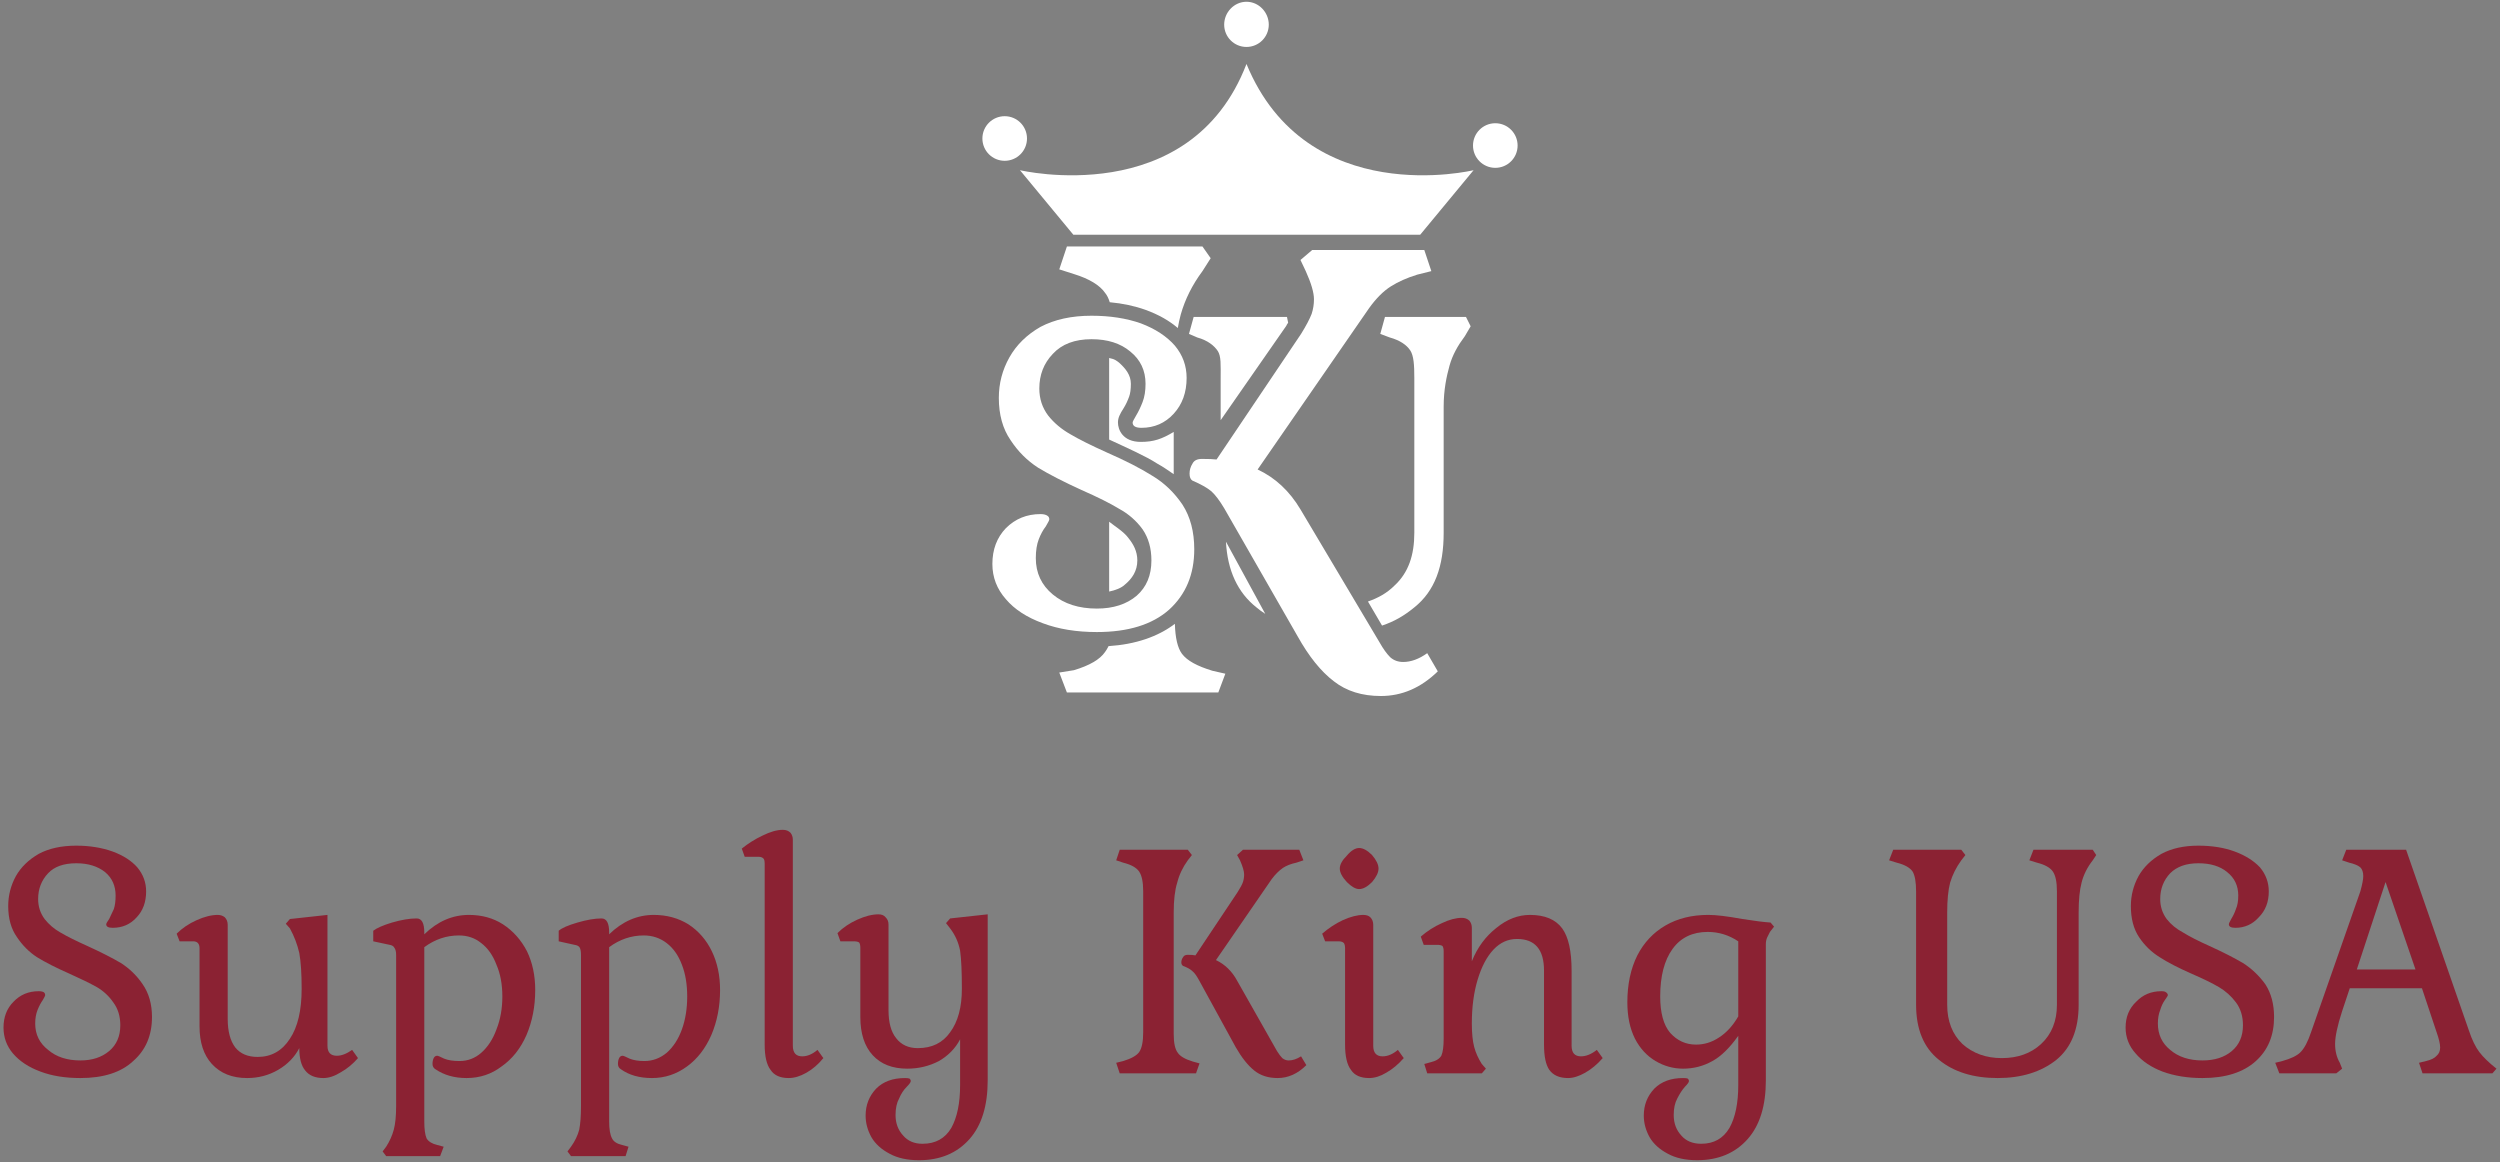 <svg version="1.2" xmlns="http://www.w3.org/2000/svg" viewBox="0 0 426 198" width="426" height="198">
	<rect x="0" y="0" width="426" height="198" fill="#808080" stroke="none"/>
	<title>Sku logo-ai</title>
	<style>
		.s0 { fill: #8b2233 } 
		.s1 { fill: #8a2133 } 
		.s2 { fill: #ffffff } 
	</style>
	<g id="Layer 1">
		<g id="&lt;Group&gt;">
			<g id="&lt;Group&gt;">
				<g id="&lt;Group&gt;">
					<path id="&lt;Compound Path&gt;" class="s0" d="m18.6 179.1q1.9-1.6 1.9-4.4 0-2.3-1.2-3.9-1.1-1.6-2.8-2.6-1.8-1-4.7-2.3-3.4-1.5-5.5-2.8-2-1.3-3.4-3.4-1.5-2.1-1.5-5.3 0-2.7 1.3-5.1 1.3-2.3 3.9-3.8 2.6-1.4 6.4-1.4 3.4 0 6.2 1 2.7 1 4.2 2.7 1.5 1.8 1.5 4.1 0 2.7-1.6 4.4-1.6 1.8-4.1 1.8-1.1 0-1.1-0.6 0-0.2 0.5-0.9 0.4-0.8 0.8-1.7 0.3-0.9 0.3-2.3 0-2.5-1.8-4-1.9-1.5-4.9-1.5-3.2 0-4.8 1.7-1.7 1.8-1.7 4.4 0 1.9 1.1 3.4 1.1 1.4 2.7 2.3 1.7 1 4.6 2.3 3.5 1.6 5.7 2.9 2.2 1.4 3.7 3.6 1.6 2.3 1.6 5.6 0 4.7-3.2 7.5-3.1 2.9-9 2.9-3.9 0-6.8-1.1-3-1.1-4.7-3.1-1.6-1.9-1.6-4.4 0-2.7 1.7-4.4 1.7-1.8 4.3-1.8 0.6 0 0.9 0.2 0.2 0.2 0.2 0.5 0 0.1-0.4 0.8-0.5 0.7-0.9 1.7-0.4 1-0.4 2.3 0 2.8 2.2 4.5 2.1 1.8 5.5 1.8 3 0 4.9-1.6z"/>
					<path id="&lt;Compound Path&gt;" class="s0" d="m57.4 179.9q1.2 0 2.6-1l1 1.4q-1.3 1.5-2.9 2.4-1.6 1-3 1-2.1 0-3.1-1.3-1-1.2-1-3.8-1.2 2.3-3.6 3.7-2.4 1.4-5.3 1.4-3.8 0-6-2.4-2.1-2.3-2.1-6.4v-13.3q0-1.2-1.1-1.2h-2.3l-0.5-1.3q1.4-1.4 3.4-2.3 2-0.9 3.6-0.9 0.7 0 1.2 0.4 0.5 0.5 0.5 1.3v16q0 3.2 1.3 4.9 1.3 1.6 3.8 1.6 3.5 0 5.5-3.1 2-3 2-8.5 0-3.9-0.4-6.1-0.5-2.2-1.6-4.2l-0.7-0.8 0.7-0.8 6.4-0.7v22.3q0 1.7 1.6 1.7z"/>
					<path id="&lt;Compound Path&gt;" class="s0" d="m79.9 155.9q3.3 0 5.8 1.6 2.6 1.7 4.1 4.6 1.4 2.9 1.4 6.6 0 4.2-1.5 7.7-1.5 3.4-4.2 5.3-2.6 2-6 2-3.1 0-5.3-1.5-0.5-0.3-0.5-0.9 0-0.6 0.2-1 0.2-0.4 0.6-0.4 0.2 0 1.2 0.5 1 0.4 2.6 0.4 2.1 0 3.7-1.4 1.7-1.5 2.6-4 1-2.5 1-5.6 0-3.1-1-5.4-0.9-2.4-2.6-3.7-1.6-1.3-3.8-1.3-3.2 0-5.9 2v29.7q0 2 0.4 2.9 0.5 0.8 1.8 1.1l1.1 0.3-0.6 1.6h-9.2l-0.6-0.8 0.6-0.8q0.9-1.4 1.3-2.9 0.4-1.5 0.4-4v-25.8q0-0.8-0.3-1.2-0.2-0.4-0.8-0.5l-2.8-0.6v-1.8q0.9-0.7 3.2-1.4 2.4-0.7 4.2-0.7 1.3 0 1.3 2.4v0.3q3.4-3.3 7.6-3.3z"/>
					<path id="&lt;Compound Path&gt;" class="s0" d="m111.4 155.9q3.3 0 5.9 1.6 2.6 1.7 4 4.6 1.4 2.9 1.4 6.6 0 4.2-1.5 7.7-1.5 3.4-4.1 5.3-2.7 2-6 2-3.2 0-5.3-1.5-0.5-0.3-0.5-0.9 0-0.6 0.2-1 0.2-0.4 0.6-0.4 0.2 0 1.2 0.5 1 0.4 2.5 0.4 2.1 0 3.8-1.4 1.7-1.5 2.6-4 0.9-2.5 0.9-5.6 0-3.1-0.9-5.4-0.9-2.4-2.6-3.7-1.7-1.3-3.9-1.3-3.2 0-5.9 2v29.7q0 2 0.5 2.9 0.4 0.8 1.7 1.1l1.1 0.3-0.5 1.6h-9.3l-0.6-0.8 0.6-0.8q1-1.4 1.4-2.9 0.3-1.5 0.3-4v-25.8q0-0.8-0.2-1.2-0.2-0.4-0.9-0.5l-2.7-0.6v-1.8q0.8-0.7 3.2-1.4 2.4-0.7 4.1-0.7 1.3 0 1.3 2.4v0.3q3.4-3.3 7.6-3.3z"/>
					<path id="&lt;Compound Path&gt;" class="s0" d="m136.7 180q1.3 0 2.6-1.1l1 1.4q-1.3 1.6-2.9 2.5-1.6 0.9-3 0.9-2.2 0-3.1-1.4-1-1.3-1-4.3v-30.8q0-0.7-0.2-0.9-0.3-0.3-0.8-0.3h-2.4l-0.5-1.4q1.6-1.3 3.5-2.2 2-1 3.5-1 0.8 0 1.3 0.5 0.4 0.5 0.4 1.2v35.1q0 1.8 1.6 1.8z"/>
					<path id="&lt;Compound Path&gt;" class="s0" d="m151.6 196.6q-2.1-1.1-3.1-2.8-1-1.8-1-3.7 0-2.7 1.8-4.6 1.8-1.8 4.9-1.8 0.6 0 0.8 0.1 0.2 0.2 0.2 0.4 0 0.3-0.7 1-0.8 0.8-1.3 2-0.6 1.1-0.6 2.8 0 2.1 1.3 3.5 1.2 1.4 3.3 1.4 3.3 0 4.9-2.7 1.5-2.7 1.5-7.3v-7.8q-1.2 2.3-3.6 3.7-2.5 1.3-5.4 1.3-3.8 0-5.9-2.3-2.1-2.3-2.1-6.5v-11.8q0-0.6-0.2-0.9-0.3-0.2-0.9-0.2h-2.3l-0.5-1.4q1.4-1.4 3.4-2.3 2-0.9 3.6-0.9 0.8 0 1.2 0.5 0.5 0.5 0.5 1.2v14.6q0 3.2 1.3 4.8 1.3 1.7 3.7 1.7 3.6 0 5.5-2.7 2-2.7 2-7.4 0-4.4-0.3-6.5-0.4-2.1-1.7-3.8l-0.7-0.9 0.7-0.8 6.4-0.7v28.3q0 6.5-3.1 10-3.2 3.6-8.6 3.6-3 0-5-1.1z"/>
					<path id="&lt;Compound Path&gt;" class="s0" d="m190.2 181.1l1.2-0.3q2-0.6 2.7-1.5 0.7-1 0.7-3.4v-24q0-2.4-0.7-3.4-0.7-1-2.7-1.5l-1.2-0.4 0.6-1.8h11.6l0.7 0.9-0.7 0.9q-1.3 1.8-1.8 3.8-0.6 1.9-0.6 5.1v20.7q0 2.3 0.7 3.2 0.6 0.9 2.6 1.5l1.1 0.3-0.6 1.7h-13zm28.3-0.8q0.5 0.4 1.1 0.4 1 0 2.1-0.7l0.9 1.5q-2.2 2.2-4.9 2.2-2.4 0-4-1.3-1.6-1.3-3.1-3.9l-6.3-11.5q-0.6-1.1-1.1-1.5-0.5-0.5-1.6-0.9-0.3-0.2-0.3-0.6 0-0.5 0.3-0.9 0.2-0.4 0.8-0.4 0.9 0 1.3 0.1l7.2-10.8q0.7-1.1 0.9-1.7 0.2-0.6 0.2-1.3 0-0.8-0.7-2.4l-0.5-0.9 1-0.9h9.6l0.7 1.8-1.2 0.4q-1.4 0.3-2.3 0.9-1 0.7-1.9 1.9l-9.5 13.8q2.3 1.1 3.6 3.5l6.8 12q0.5 0.8 0.9 1.2z"/>
					<path id="&lt;Compound Path&gt;" class="s0" d="m235.6 180q1.3 0 2.6-1.1l1 1.4q-1.4 1.6-3 2.5-1.5 0.9-2.9 0.9-2.2 0-3.1-1.4-1-1.3-1-4.3v-16.4q0-0.6-0.2-0.9-0.3-0.3-0.9-0.3h-2.3l-0.5-1.3q1.6-1.4 3.5-2.3 2-0.9 3.5-0.9 0.8 0 1.2 0.4 0.5 0.5 0.5 1.3v20.6q0 1.8 1.6 1.8zm-6.1-34.2q1.1-1.3 2.1-1.3 1 0 2.2 1.2 1.1 1.3 1.1 2.3 0 1-1.1 2.3-1.2 1.2-2.2 1.2-0.9 0-2.1-1.2-1.2-1.3-1.2-2.3 0-1 1.2-2.2z"/>
					<path id="&lt;Compound Path&gt;" class="s0" d="m251.2 178.4q0.4 1.5 1.3 2.9l0.7 0.8-0.7 0.8h-9.3l-0.5-1.6 1.1-0.3q1.3-0.3 1.8-1.1 0.4-0.9 0.4-2.9v-14.9q0-0.6-0.2-0.9-0.3-0.2-0.9-0.2h-2.3l-0.5-1.4q1.6-1.4 3.6-2.3 1.9-0.9 3.4-0.9 0.8 0 1.3 0.5 0.4 0.5 0.4 1.2v5.7q1.4-3.5 4.2-5.7 2.7-2.2 5.7-2.2 3.8 0 5.5 2.3 1.6 2.2 1.6 7.2v12.8q0 1.8 1.6 1.8 1.3 0 2.7-1.1l1 1.4q-1.4 1.6-3 2.5-1.6 0.9-2.9 0.9-2.2 0-3.2-1.4-0.9-1.3-0.9-4.3v-12.6q0-5.4-4.6-5.4-2.3 0-4 1.8-1.7 1.8-2.7 5.1-1 3.3-1 7.5 0 2.5 0.4 4z"/>
					<path id="&lt;Compound Path&gt;" fill-rule="evenodd" class="s0" d="m294.7 192.2q1.5-2.7 1.5-7.3v-8.4q-2.2 3.1-4.4 4.3-2.3 1.3-5 1.3-2.5 0-4.7-1.3-2.2-1.3-3.5-3.8-1.3-2.6-1.3-6.2 0-4.6 1.7-8 1.7-3.3 4.8-5.1 3.1-1.8 7.3-1.8 2 0 5.8 0.7 3.2 0.5 4.8 0.6l0.6 0.7-0.7 0.9q-0.3 0.6-0.5 1-0.2 0.5-0.2 1.1v23.2q0 6.5-3.1 10-3.2 3.6-8.6 3.6-3 0-5-1.1-2.1-1.1-3.1-2.8-1-1.8-1-3.7 0-2.7 1.8-4.6 1.8-1.8 4.9-1.8 0.6 0 0.8 0.1 0.2 0.2 0.2 0.4 0 0.3-0.7 1-0.7 0.8-1.3 2-0.6 1.1-0.6 2.8 0 2.1 1.3 3.5 1.2 1.4 3.4 1.4 3.2 0 4.8-2.7zm-10.1-16.2q1.8 2 4.4 2 2.1 0 3.9-1.2 1.9-1.2 3.3-3.6v-12.8q-2.4-1.6-5.2-1.6-3.9 0-6 2.9-2.1 2.9-2.1 8.1 0 4.2 1.7 6.2z"/>
					<path id="&lt;Compound Path&gt;" class="s0" d="m334.4 177.9q2.7 2.4 6.7 2.4 4.1 0 6.7-2.4 2.7-2.5 2.7-6.7v-19.3q0-2.4-0.7-3.4-0.7-1-2.7-1.5l-1.3-0.4 0.7-1.8h10.1l0.6 0.9-0.6 0.9q-1.4 1.8-1.9 3.8-0.5 1.9-0.5 5.1v15.7q0 6.3-3.8 9.4-3.9 3.1-10 3.1-6.2 0-10-3.1-3.9-3.1-3.9-9.4v-19.3q0-2.4-0.6-3.4-0.7-1-2.7-1.5l-1.3-0.4 0.7-1.8h11.6l0.7 0.9-0.7 0.9q-1.3 1.8-1.9 3.8-0.5 1.9-0.5 5.1v15.7q0 4.2 2.6 6.7z"/>
					<path id="&lt;Compound Path&gt;" class="s0" d="m380.3 179.1q1.9-1.6 1.9-4.4 0-2.3-1.2-3.9-1.2-1.6-2.9-2.6-1.7-1-4.7-2.3-3.4-1.5-5.4-2.8-2.1-1.3-3.5-3.4-1.4-2.1-1.4-5.3 0-2.7 1.3-5.1 1.3-2.3 3.9-3.8 2.6-1.4 6.3-1.4 3.5 0 6.2 1 2.7 1 4.3 2.7 1.5 1.8 1.5 4.1 0 2.7-1.7 4.4-1.6 1.8-4 1.8-1.1 0-1.1-0.6 0-0.2 0.4-0.9 0.5-0.8 0.8-1.7 0.4-0.9 0.4-2.3 0-2.5-1.9-4-1.8-1.5-4.9-1.5-3.1 0-4.8 1.7-1.7 1.8-1.7 4.4 0 1.9 1.1 3.4 1.1 1.4 2.8 2.3 1.6 1 4.5 2.3 3.5 1.6 5.7 2.9 2.2 1.4 3.8 3.6 1.5 2.3 1.5 5.6 0 4.7-3.1 7.5-3.2 2.9-9.1 2.9-3.8 0-6.8-1.1-2.9-1.1-4.6-3.1-1.7-1.9-1.7-4.4 0-2.7 1.8-4.4 1.7-1.8 4.3-1.8 0.6 0 0.8 0.2 0.3 0.2 0.3 0.5 0 0.1-0.5 0.8-0.5 0.7-0.8 1.7-0.4 1-0.4 2.3 0 2.8 2.1 4.5 2.1 1.8 5.5 1.8 3.1 0 5-1.6z"/>
					<path id="&lt;Compound Path&gt;" fill-rule="evenodd" class="s1" d="m412.2 181.1l1.2-0.3q1.3-0.3 1.8-0.9 0.6-0.5 0.6-1.4 0-0.9-0.6-2.6l-2.5-7.5h-12.3l-1.3 3.9q-1.2 3.7-1.2 5.6 0 1.8 0.8 3.2l0.4 1-1 0.8h-9.7l-0.7-1.8 1.2-0.3q2.2-0.6 3.1-1.5 1-1 1.8-3.4l8.4-24q0.5-1.8 0.5-2.6 0-1-0.5-1.5-0.6-0.5-1.9-0.8l-1.2-0.4 0.7-1.8h10.2l10.7 30.8q0.8 2.4 1.8 3.7 1 1.3 2.9 2.8l-0.7 0.8h-11.9zm-10.6-15.9h10l-5.1-14.9z"/>
				</g>
			</g>
			<g id="&lt;Group&gt;">
				<g id="&lt;Group&gt;">
					<g id="&lt;Group&gt;">
						<g id="&lt;Group&gt;">
							<path id="&lt;Path&gt;" class="s2" d="m204 57.5l-1.4-0.6 0.8-2.9h15.9l0.2 1c0 0-0.3 0.4-0.3 0.5l-11.2 16.1v-7.2c0-2.2 0.1-3.7-0.5-4.6-0.6-0.9-1.7-1.8-3.5-2.3z"/>
							<path id="&lt;Path&gt;" class="s2" d="m250.6 55.6l-1 1.7c-1.2 1.6-2.1 3.2-2.6 5-0.5 1.8-1 4.1-1 7v21.5c0 5.7-1.5 9.9-5 12.7-1.7 1.4-3.4 2.4-5.5 3.1l-2.4-4.1c1.7-0.6 3.2-1.4 4.5-2.7 2.4-2.2 3.4-5.2 3.4-9v-26.4c0-2.2-0.1-3.8-0.7-4.7-0.6-0.9-1.7-1.7-3.5-2.2l-1.6-0.6 0.8-2.9h13.8z"/>
							<path id="&lt;Path&gt;" class="s2" d="m215.6 104.6q-0.8-0.5-1.5-1.1-4.8-3.8-5.2-11.2z"/>
						</g>
						<path id="&lt;Compound Path&gt;" class="s2" d="m193.7 101.5q2.5-2.2 2.5-6 0-3.1-1.5-5.3-1.6-2.2-4-3.5-2.3-1.4-6.4-3.2-4.6-2.1-7.4-3.8-2.8-1.8-4.7-4.7-2-2.9-2-7.2 0-3.7 1.8-6.9 1.8-3.2 5.3-5.2 3.6-1.9 8.7-1.9 4.7 0 8.4 1.3 3.7 1.4 5.8 3.8 2 2.4 2 5.5 0 3.7-2.2 6.1-2.2 2.4-5.5 2.4-1.5 0-1.5-0.9 0-0.2 0.6-1.2 0.6-1 1.1-2.3 0.5-1.3 0.5-3.1 0-3.4-2.6-5.5-2.5-2.1-6.6-2.1-4.3 0-6.6 2.5-2.3 2.4-2.3 5.9 0 2.6 1.5 4.6 1.5 1.9 3.8 3.2 2.2 1.3 6.2 3.1 4.8 2.1 7.8 4 3 1.8 5.1 4.9 2 3.1 2 7.6 0 6.4-4.3 10.3-4.3 3.8-12.3 3.8-5.2 0-9.2-1.5-4.1-1.5-6.3-4.1-2.3-2.6-2.3-6 0-3.7 2.3-6.1 2.4-2.4 5.9-2.4 0.8 0 1.2 0.3 0.3 0.2 0.3 0.6 0 0.2-0.6 1.2-0.7 0.9-1.2 2.2-0.5 1.3-0.5 3.2 0 3.8 2.9 6.2 2.9 2.4 7.5 2.4 4.2 0 6.8-2.2z"/>
						<path id="&lt;Path&gt;" class="s2" d="m236.9 112q0.9 0.8 2.2 0.8 2 0 4.1-1.5l1.8 3.1q-4.3 4.2-9.7 4.2-4.8 0-8-2.5-3.3-2.5-6.2-7.7l-12.5-21.8q-1.2-2-2.2-2.9-1.1-0.9-3.2-1.8-0.5-0.3-0.5-1.2 0-0.9 0.5-1.7 0.4-0.8 1.6-0.8 1.7 0 2.5 0.1l14.4-21.4q1.3-2.1 1.8-3.4 0.4-1.2 0.4-2.5 0-1.7-1.4-4.8l-0.9-1.9 2-1.7h19.1l1.2 3.6-2.4 0.6q-2.6 0.8-4.5 2-1.9 1.2-3.7 3.7l-19 27.5q4.5 2.1 7.3 6.8l13.5 22.7q0.9 1.6 1.8 2.5z"/>
						<g id="&lt;Group&gt;">
							<path id="&lt;Path&gt;" class="s2" d="m200 73.6v7.2c-1-0.7-1.9-1.3-2.8-1.8-2-1.3-5.2-2.7-8.2-4.1v-13.9c1 0.2 1.3 0.5 1.7 0.8 1.1 1 2 2.1 2 3.6q0 1.4-0.3 2.2-0.4 1.1-0.9 1.9c-0.7 1.1-1 1.7-1 2.5 0 1.2 0.8 3.3 3.9 3.3 2.2 0 3.6-0.5 5.6-1.7z"/>
							<path id="&lt;Path&gt;" class="s2" d="m191.7 99.6c-0.6 0.6-1.7 1-2.7 1.2v-11.9c1 0.8 2.5 1.7 3.3 2.8 0.8 1 1.5 2.2 1.5 3.8 0 1.8-0.9 3.1-2.1 4.1z"/>
							<path id="&lt;Path&gt;" class="s2" d="m206.6 114.3l2.2 0.5-1.2 3.2h-25.8l-1.3-3.4 2.5-0.4q4-1.2 5.3-3.1 0.3-0.4 0.6-1c4.6-0.3 8.4-1.6 11.3-3.8q0.1 3.6 1.2 5.1c0.9 1.2 2.6 2.1 5.2 2.9z"/>
							<path id="&lt;Path&gt;" class="s2" d="m183 46.7l-2.5-0.8 1.3-3.9h23.1l1.4 2-1.4 2.2q-2.6 3.5-3.7 7.4-0.3 1.1-0.5 2.3-2.2-1.9-5.5-3.1-2.8-1-6.1-1.3-0.3-1-0.8-1.6c-0.9-1.3-2.7-2.4-5.3-3.2z"/>
						</g>
					</g>
				</g>
				<g id="&lt;Group&gt;">
					<g id="&lt;Group&gt;">
						<path id="&lt;Path&gt;" class="s2" d="m251.1 29l-9.1 11h-59.1l-9.1-11c0 0 29 6.9 38.6-18.1 10.3 25 38.7 18.1 38.7 18.1z"/>
						<path id="&lt;Path&gt;" class="s2" d="m175 23.6c0 2.1-1.7 3.8-3.8 3.8-2.1 0-3.8-1.7-3.8-3.8 0-2.1 1.7-3.8 3.8-3.8 2.1 0 3.8 1.7 3.8 3.8z"/>
						<path id="&lt;Path&gt;" class="s2" d="m216.2 4.2c0 2.1-1.7 3.8-3.8 3.8-2.1 0-3.8-1.7-3.8-3.8 0-2.1 1.7-3.9 3.8-3.9 2.1 0 3.8 1.8 3.8 3.9z"/>
						<path id="&lt;Path&gt;" class="s2" d="m258.6 24.8c0 2.1-1.7 3.8-3.8 3.8-2.1 0-3.8-1.7-3.8-3.8 0-2.1 1.7-3.8 3.8-3.8 2.1 0 3.8 1.7 3.8 3.8z"/>
					</g>
				</g>
			</g>
		</g>
	</g>
</svg>
